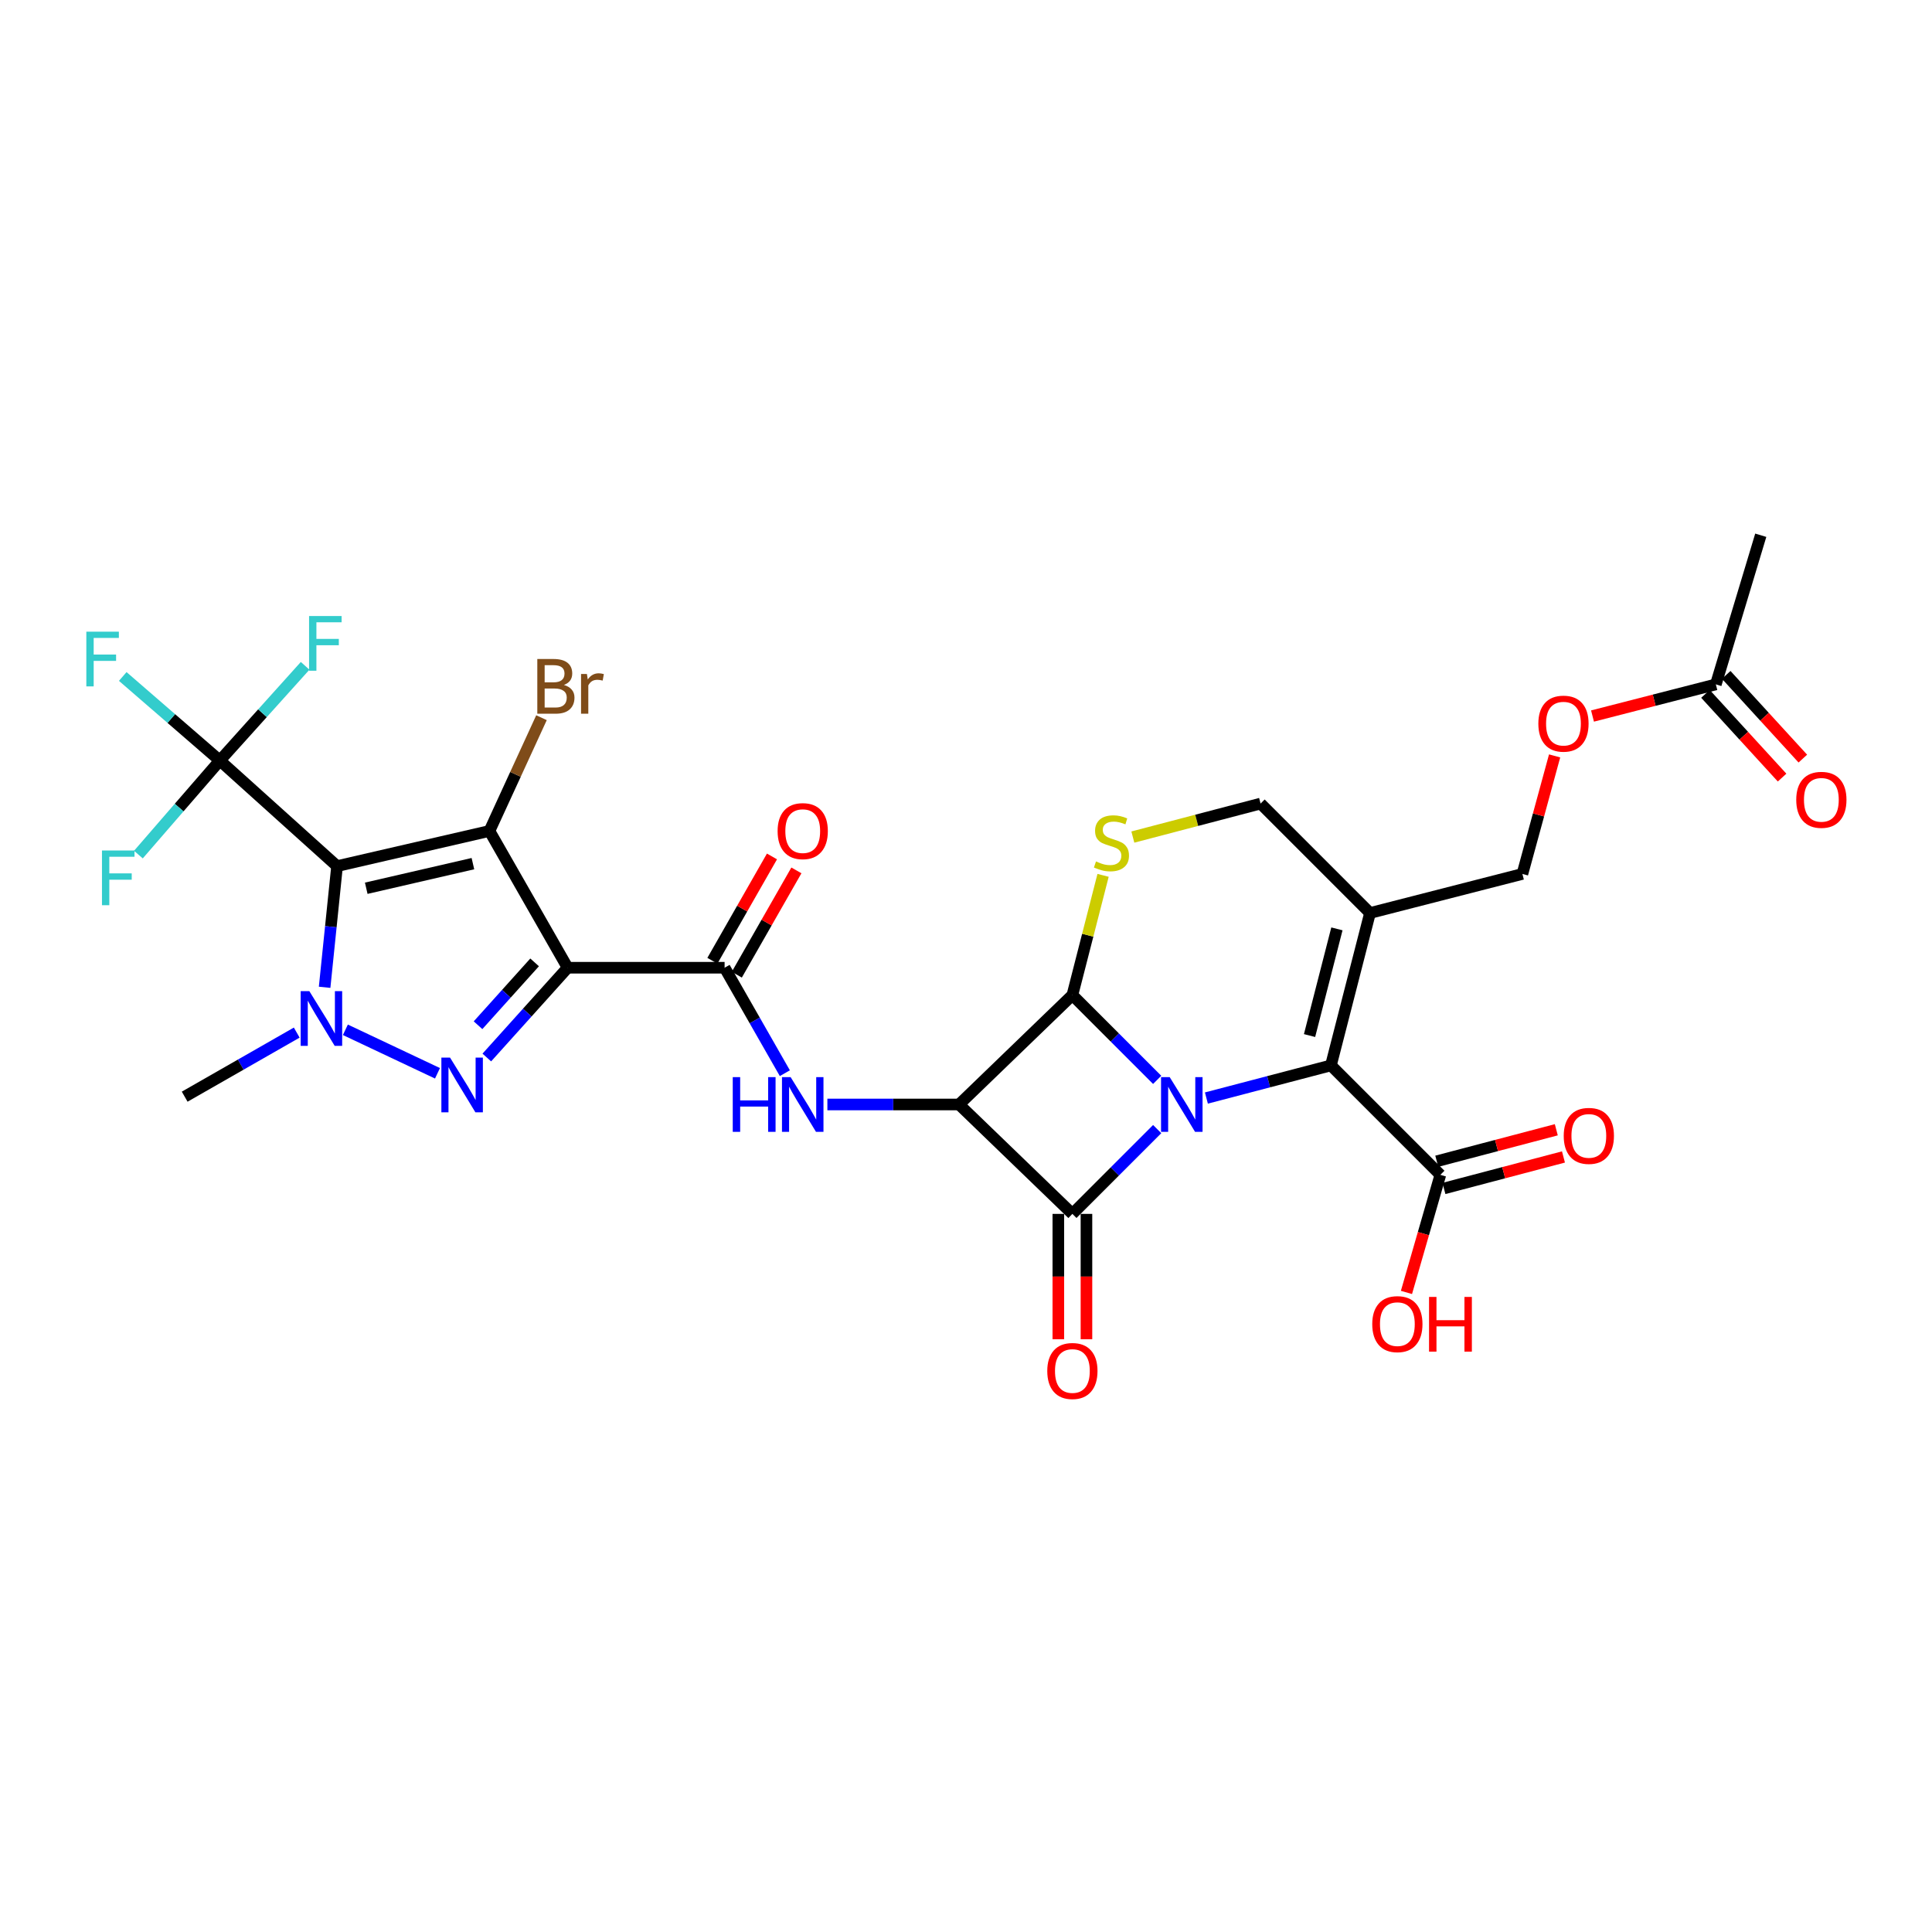 <?xml version='1.0' encoding='iso-8859-1'?>
<svg version='1.1' baseProfile='full'
              xmlns='http://www.w3.org/2000/svg'
                      xmlns:rdkit='http://www.rdkit.org/xml'
                      xmlns:xlink='http://www.w3.org/1999/xlink'
                  xml:space='preserve'
width='1000px' height='1000px' viewBox='0 0 1000 1000'>
<!-- END OF HEADER -->
<rect style='opacity:1.0;fill:#FFFFFF;stroke:none' width='1000' height='1000' x='0' y='0'> </rect>
<path class='bond-2' d='M 598.954,584.422 L 577.01,606.366' style='fill:none;fill-rule:evenodd;stroke:#0000FF;stroke-width:6px;stroke-linecap:butt;stroke-linejoin:miter;stroke-opacity:1' />
<path class='bond-2' d='M 577.01,606.366 L 555.067,628.309' style='fill:none;fill-rule:evenodd;stroke:#000000;stroke-width:6px;stroke-linecap:butt;stroke-linejoin:miter;stroke-opacity:1' />
<path class='bond-4' d='M 598.954,558.937 L 577.01,536.994' style='fill:none;fill-rule:evenodd;stroke:#0000FF;stroke-width:6px;stroke-linecap:butt;stroke-linejoin:miter;stroke-opacity:1' />
<path class='bond-4' d='M 577.01,536.994 L 555.067,515.05' style='fill:none;fill-rule:evenodd;stroke:#000000;stroke-width:6px;stroke-linecap:butt;stroke-linejoin:miter;stroke-opacity:1' />
<path class='bond-8' d='M 624.431,568.342 L 656.658,559.897' style='fill:none;fill-rule:evenodd;stroke:#0000FF;stroke-width:6px;stroke-linecap:butt;stroke-linejoin:miter;stroke-opacity:1' />
<path class='bond-8' d='M 656.658,559.897 L 688.885,551.452' style='fill:none;fill-rule:evenodd;stroke:#000000;stroke-width:6px;stroke-linecap:butt;stroke-linejoin:miter;stroke-opacity:1' />
<path class='bond-0' d='M 293.811,500.896 L 375.051,500.896' style='fill:none;fill-rule:evenodd;stroke:#000000;stroke-width:6px;stroke-linecap:butt;stroke-linejoin:miter;stroke-opacity:1' />
<path class='bond-5' d='M 293.811,500.896 L 253.34,430.105' style='fill:none;fill-rule:evenodd;stroke:#000000;stroke-width:6px;stroke-linecap:butt;stroke-linejoin:miter;stroke-opacity:1' />
<path class='bond-6' d='M 293.811,500.896 L 272.893,524.131' style='fill:none;fill-rule:evenodd;stroke:#000000;stroke-width:6px;stroke-linecap:butt;stroke-linejoin:miter;stroke-opacity:1' />
<path class='bond-6' d='M 272.893,524.131 L 251.975,547.366' style='fill:none;fill-rule:evenodd;stroke:#0000FF;stroke-width:6px;stroke-linecap:butt;stroke-linejoin:miter;stroke-opacity:1' />
<path class='bond-6' d='M 276.716,498.126 L 262.074,514.391' style='fill:none;fill-rule:evenodd;stroke:#000000;stroke-width:6px;stroke-linecap:butt;stroke-linejoin:miter;stroke-opacity:1' />
<path class='bond-6' d='M 262.074,514.391 L 247.432,530.655' style='fill:none;fill-rule:evenodd;stroke:#0000FF;stroke-width:6px;stroke-linecap:butt;stroke-linejoin:miter;stroke-opacity:1' />
<path class='bond-1' d='M 174.461,448.302 L 253.34,430.105' style='fill:none;fill-rule:evenodd;stroke:#000000;stroke-width:6px;stroke-linecap:butt;stroke-linejoin:miter;stroke-opacity:1' />
<path class='bond-1' d='M 189.565,459.758 L 244.781,447.02' style='fill:none;fill-rule:evenodd;stroke:#000000;stroke-width:6px;stroke-linecap:butt;stroke-linejoin:miter;stroke-opacity:1' />
<path class='bond-11' d='M 174.461,448.302 L 113.795,393.67' style='fill:none;fill-rule:evenodd;stroke:#000000;stroke-width:6px;stroke-linecap:butt;stroke-linejoin:miter;stroke-opacity:1' />
<path class='bond-32' d='M 174.461,448.302 L 171.242,479.663' style='fill:none;fill-rule:evenodd;stroke:#000000;stroke-width:6px;stroke-linecap:butt;stroke-linejoin:miter;stroke-opacity:1' />
<path class='bond-32' d='M 171.242,479.663 L 168.022,511.023' style='fill:none;fill-rule:evenodd;stroke:#0000FF;stroke-width:6px;stroke-linecap:butt;stroke-linejoin:miter;stroke-opacity:1' />
<path class='bond-16' d='M 547.788,628.309 L 547.788,660.75' style='fill:none;fill-rule:evenodd;stroke:#000000;stroke-width:6px;stroke-linecap:butt;stroke-linejoin:miter;stroke-opacity:1' />
<path class='bond-16' d='M 547.788,660.75 L 547.788,693.191' style='fill:none;fill-rule:evenodd;stroke:#FF0000;stroke-width:6px;stroke-linecap:butt;stroke-linejoin:miter;stroke-opacity:1' />
<path class='bond-16' d='M 562.345,628.309 L 562.345,660.75' style='fill:none;fill-rule:evenodd;stroke:#000000;stroke-width:6px;stroke-linecap:butt;stroke-linejoin:miter;stroke-opacity:1' />
<path class='bond-16' d='M 562.345,660.75 L 562.345,693.191' style='fill:none;fill-rule:evenodd;stroke:#FF0000;stroke-width:6px;stroke-linecap:butt;stroke-linejoin:miter;stroke-opacity:1' />
<path class='bond-30' d='M 555.067,628.309 L 496.407,571.68' style='fill:none;fill-rule:evenodd;stroke:#000000;stroke-width:6px;stroke-linecap:butt;stroke-linejoin:miter;stroke-opacity:1' />
<path class='bond-3' d='M 496.407,571.68 L 555.067,515.05' style='fill:none;fill-rule:evenodd;stroke:#000000;stroke-width:6px;stroke-linecap:butt;stroke-linejoin:miter;stroke-opacity:1' />
<path class='bond-10' d='M 496.407,571.68 L 462.33,571.68' style='fill:none;fill-rule:evenodd;stroke:#000000;stroke-width:6px;stroke-linecap:butt;stroke-linejoin:miter;stroke-opacity:1' />
<path class='bond-10' d='M 462.33,571.68 L 428.253,571.68' style='fill:none;fill-rule:evenodd;stroke:#0000FF;stroke-width:6px;stroke-linecap:butt;stroke-linejoin:miter;stroke-opacity:1' />
<path class='bond-12' d='M 555.067,515.05 L 563.008,484.064' style='fill:none;fill-rule:evenodd;stroke:#000000;stroke-width:6px;stroke-linecap:butt;stroke-linejoin:miter;stroke-opacity:1' />
<path class='bond-12' d='M 563.008,484.064 L 570.95,453.079' style='fill:none;fill-rule:evenodd;stroke:#CCCC00;stroke-width:6px;stroke-linecap:butt;stroke-linejoin:miter;stroke-opacity:1' />
<path class='bond-19' d='M 253.34,430.105 L 266.808,400.793' style='fill:none;fill-rule:evenodd;stroke:#000000;stroke-width:6px;stroke-linecap:butt;stroke-linejoin:miter;stroke-opacity:1' />
<path class='bond-19' d='M 266.808,400.793 L 280.276,371.481' style='fill:none;fill-rule:evenodd;stroke:#7F4C19;stroke-width:6px;stroke-linecap:butt;stroke-linejoin:miter;stroke-opacity:1' />
<path class='bond-7' d='M 226.441,555.538 L 178.766,533.022' style='fill:none;fill-rule:evenodd;stroke:#0000FF;stroke-width:6px;stroke-linecap:butt;stroke-linejoin:miter;stroke-opacity:1' />
<path class='bond-27' d='M 153.587,534.472 L 124.589,551.054' style='fill:none;fill-rule:evenodd;stroke:#0000FF;stroke-width:6px;stroke-linecap:butt;stroke-linejoin:miter;stroke-opacity:1' />
<path class='bond-27' d='M 124.589,551.054 L 95.59,567.636' style='fill:none;fill-rule:evenodd;stroke:#000000;stroke-width:6px;stroke-linecap:butt;stroke-linejoin:miter;stroke-opacity:1' />
<path class='bond-13' d='M 688.885,551.452 L 709.12,472.565' style='fill:none;fill-rule:evenodd;stroke:#000000;stroke-width:6px;stroke-linecap:butt;stroke-linejoin:miter;stroke-opacity:1' />
<path class='bond-13' d='M 677.819,536.002 L 691.984,480.781' style='fill:none;fill-rule:evenodd;stroke:#000000;stroke-width:6px;stroke-linecap:butt;stroke-linejoin:miter;stroke-opacity:1' />
<path class='bond-14' d='M 688.885,551.452 L 745.523,608.098' style='fill:none;fill-rule:evenodd;stroke:#000000;stroke-width:6px;stroke-linecap:butt;stroke-linejoin:miter;stroke-opacity:1' />
<path class='bond-9' d='M 375.051,500.896 L 390.644,528.189' style='fill:none;fill-rule:evenodd;stroke:#000000;stroke-width:6px;stroke-linecap:butt;stroke-linejoin:miter;stroke-opacity:1' />
<path class='bond-9' d='M 390.644,528.189 L 406.236,555.482' style='fill:none;fill-rule:evenodd;stroke:#0000FF;stroke-width:6px;stroke-linecap:butt;stroke-linejoin:miter;stroke-opacity:1' />
<path class='bond-20' d='M 381.372,504.507 L 396.793,477.51' style='fill:none;fill-rule:evenodd;stroke:#000000;stroke-width:6px;stroke-linecap:butt;stroke-linejoin:miter;stroke-opacity:1' />
<path class='bond-20' d='M 396.793,477.51 L 412.214,450.514' style='fill:none;fill-rule:evenodd;stroke:#FF0000;stroke-width:6px;stroke-linecap:butt;stroke-linejoin:miter;stroke-opacity:1' />
<path class='bond-20' d='M 368.731,497.286 L 384.152,470.289' style='fill:none;fill-rule:evenodd;stroke:#000000;stroke-width:6px;stroke-linecap:butt;stroke-linejoin:miter;stroke-opacity:1' />
<path class='bond-20' d='M 384.152,470.289 L 399.574,443.293' style='fill:none;fill-rule:evenodd;stroke:#FF0000;stroke-width:6px;stroke-linecap:butt;stroke-linejoin:miter;stroke-opacity:1' />
<path class='bond-24' d='M 113.795,393.67 L 135.865,369.152' style='fill:none;fill-rule:evenodd;stroke:#000000;stroke-width:6px;stroke-linecap:butt;stroke-linejoin:miter;stroke-opacity:1' />
<path class='bond-24' d='M 135.865,369.152 L 157.935,344.633' style='fill:none;fill-rule:evenodd;stroke:#33CCCC;stroke-width:6px;stroke-linecap:butt;stroke-linejoin:miter;stroke-opacity:1' />
<path class='bond-25' d='M 113.795,393.67 L 88.664,371.908' style='fill:none;fill-rule:evenodd;stroke:#000000;stroke-width:6px;stroke-linecap:butt;stroke-linejoin:miter;stroke-opacity:1' />
<path class='bond-25' d='M 88.664,371.908 L 63.533,350.146' style='fill:none;fill-rule:evenodd;stroke:#33CCCC;stroke-width:6px;stroke-linecap:butt;stroke-linejoin:miter;stroke-opacity:1' />
<path class='bond-26' d='M 113.795,393.67 L 92.713,418.005' style='fill:none;fill-rule:evenodd;stroke:#000000;stroke-width:6px;stroke-linecap:butt;stroke-linejoin:miter;stroke-opacity:1' />
<path class='bond-26' d='M 92.713,418.005 L 71.629,442.34' style='fill:none;fill-rule:evenodd;stroke:#33CCCC;stroke-width:6px;stroke-linecap:butt;stroke-linejoin:miter;stroke-opacity:1' />
<path class='bond-31' d='M 586.361,433.259 L 619.418,424.593' style='fill:none;fill-rule:evenodd;stroke:#CCCC00;stroke-width:6px;stroke-linecap:butt;stroke-linejoin:miter;stroke-opacity:1' />
<path class='bond-31' d='M 619.418,424.593 L 652.474,415.927' style='fill:none;fill-rule:evenodd;stroke:#000000;stroke-width:6px;stroke-linecap:butt;stroke-linejoin:miter;stroke-opacity:1' />
<path class='bond-15' d='M 709.12,472.565 L 652.474,415.927' style='fill:none;fill-rule:evenodd;stroke:#000000;stroke-width:6px;stroke-linecap:butt;stroke-linejoin:miter;stroke-opacity:1' />
<path class='bond-17' d='M 709.12,472.565 L 787.991,452.346' style='fill:none;fill-rule:evenodd;stroke:#000000;stroke-width:6px;stroke-linecap:butt;stroke-linejoin:miter;stroke-opacity:1' />
<path class='bond-21' d='M 747.377,615.137 L 778.312,606.989' style='fill:none;fill-rule:evenodd;stroke:#000000;stroke-width:6px;stroke-linecap:butt;stroke-linejoin:miter;stroke-opacity:1' />
<path class='bond-21' d='M 778.312,606.989 L 809.247,598.841' style='fill:none;fill-rule:evenodd;stroke:#FF0000;stroke-width:6px;stroke-linecap:butt;stroke-linejoin:miter;stroke-opacity:1' />
<path class='bond-21' d='M 743.669,601.059 L 774.604,592.911' style='fill:none;fill-rule:evenodd;stroke:#000000;stroke-width:6px;stroke-linecap:butt;stroke-linejoin:miter;stroke-opacity:1' />
<path class='bond-21' d='M 774.604,592.911 L 805.539,584.763' style='fill:none;fill-rule:evenodd;stroke:#FF0000;stroke-width:6px;stroke-linecap:butt;stroke-linejoin:miter;stroke-opacity:1' />
<path class='bond-28' d='M 745.523,608.098 L 736.752,638.529' style='fill:none;fill-rule:evenodd;stroke:#000000;stroke-width:6px;stroke-linecap:butt;stroke-linejoin:miter;stroke-opacity:1' />
<path class='bond-28' d='M 736.752,638.529 L 727.98,668.959' style='fill:none;fill-rule:evenodd;stroke:#FF0000;stroke-width:6px;stroke-linecap:butt;stroke-linejoin:miter;stroke-opacity:1' />
<path class='bond-22' d='M 787.991,452.346 L 796.329,421.801' style='fill:none;fill-rule:evenodd;stroke:#000000;stroke-width:6px;stroke-linecap:butt;stroke-linejoin:miter;stroke-opacity:1' />
<path class='bond-22' d='M 796.329,421.801 L 804.666,391.256' style='fill:none;fill-rule:evenodd;stroke:#FF0000;stroke-width:6px;stroke-linecap:butt;stroke-linejoin:miter;stroke-opacity:1' />
<path class='bond-18' d='M 888.117,354.235 L 856.199,362.427' style='fill:none;fill-rule:evenodd;stroke:#000000;stroke-width:6px;stroke-linecap:butt;stroke-linejoin:miter;stroke-opacity:1' />
<path class='bond-18' d='M 856.199,362.427 L 824.281,370.619' style='fill:none;fill-rule:evenodd;stroke:#FF0000;stroke-width:6px;stroke-linecap:butt;stroke-linejoin:miter;stroke-opacity:1' />
<path class='bond-23' d='M 882.747,359.149 L 902.576,380.813' style='fill:none;fill-rule:evenodd;stroke:#000000;stroke-width:6px;stroke-linecap:butt;stroke-linejoin:miter;stroke-opacity:1' />
<path class='bond-23' d='M 902.576,380.813 L 922.405,402.478' style='fill:none;fill-rule:evenodd;stroke:#FF0000;stroke-width:6px;stroke-linecap:butt;stroke-linejoin:miter;stroke-opacity:1' />
<path class='bond-23' d='M 893.486,349.32 L 913.315,370.984' style='fill:none;fill-rule:evenodd;stroke:#000000;stroke-width:6px;stroke-linecap:butt;stroke-linejoin:miter;stroke-opacity:1' />
<path class='bond-23' d='M 913.315,370.984 L 933.144,392.649' style='fill:none;fill-rule:evenodd;stroke:#FF0000;stroke-width:6px;stroke-linecap:butt;stroke-linejoin:miter;stroke-opacity:1' />
<path class='bond-29' d='M 888.117,354.235 L 911.369,277.046' style='fill:none;fill-rule:evenodd;stroke:#000000;stroke-width:6px;stroke-linecap:butt;stroke-linejoin:miter;stroke-opacity:1' />
<path  class='atom-0' d='M 605.436 557.52
L 614.716 572.52
Q 615.636 574, 617.116 576.68
Q 618.596 579.36, 618.676 579.52
L 618.676 557.52
L 622.436 557.52
L 622.436 585.84
L 618.556 585.84
L 608.596 569.44
Q 607.436 567.52, 606.196 565.32
Q 604.996 563.12, 604.636 562.44
L 604.636 585.84
L 600.956 585.84
L 600.956 557.52
L 605.436 557.52
' fill='#0000FF'/>
<path  class='atom-7' d='M 232.935 547.402
L 242.215 562.402
Q 243.135 563.882, 244.615 566.562
Q 246.095 569.242, 246.175 569.402
L 246.175 547.402
L 249.935 547.402
L 249.935 575.722
L 246.055 575.722
L 236.095 559.322
Q 234.935 557.402, 233.695 555.202
Q 232.495 553.002, 232.135 552.322
L 232.135 575.722
L 228.455 575.722
L 228.455 547.402
L 232.935 547.402
' fill='#0000FF'/>
<path  class='atom-8' d='M 160.105 513.005
L 169.385 528.005
Q 170.305 529.485, 171.785 532.165
Q 173.265 534.845, 173.345 535.005
L 173.345 513.005
L 177.105 513.005
L 177.105 541.325
L 173.225 541.325
L 163.265 524.925
Q 162.105 523.005, 160.865 520.805
Q 159.665 518.605, 159.305 517.925
L 159.305 541.325
L 155.625 541.325
L 155.625 513.005
L 160.105 513.005
' fill='#0000FF'/>
<path  class='atom-11' d='M 379.27 557.52
L 383.11 557.52
L 383.11 569.56
L 397.59 569.56
L 397.59 557.52
L 401.43 557.52
L 401.43 585.84
L 397.59 585.84
L 397.59 572.76
L 383.11 572.76
L 383.11 585.84
L 379.27 585.84
L 379.27 557.52
' fill='#0000FF'/>
<path  class='atom-11' d='M 409.23 557.52
L 418.51 572.52
Q 419.43 574, 420.91 576.68
Q 422.39 579.36, 422.47 579.52
L 422.47 557.52
L 426.23 557.52
L 426.23 585.84
L 422.35 585.84
L 412.39 569.44
Q 411.23 567.52, 409.99 565.32
Q 408.79 563.12, 408.43 562.44
L 408.43 585.84
L 404.75 585.84
L 404.75 557.52
L 409.23 557.52
' fill='#0000FF'/>
<path  class='atom-13' d='M 567.286 445.883
Q 567.606 446.003, 568.926 446.563
Q 570.246 447.123, 571.686 447.483
Q 573.166 447.803, 574.606 447.803
Q 577.286 447.803, 578.846 446.523
Q 580.406 445.203, 580.406 442.923
Q 580.406 441.363, 579.606 440.403
Q 578.846 439.443, 577.646 438.923
Q 576.446 438.403, 574.446 437.803
Q 571.926 437.043, 570.406 436.323
Q 568.926 435.603, 567.846 434.083
Q 566.806 432.563, 566.806 430.003
Q 566.806 426.443, 569.206 424.243
Q 571.646 422.043, 576.446 422.043
Q 579.726 422.043, 583.446 423.603
L 582.526 426.683
Q 579.126 425.283, 576.566 425.283
Q 573.806 425.283, 572.286 426.443
Q 570.766 427.563, 570.806 429.523
Q 570.806 431.043, 571.566 431.963
Q 572.366 432.883, 573.486 433.403
Q 574.646 433.923, 576.566 434.523
Q 579.126 435.323, 580.646 436.123
Q 582.166 436.923, 583.246 438.563
Q 584.366 440.163, 584.366 442.923
Q 584.366 446.843, 581.726 448.963
Q 579.126 451.043, 574.766 451.043
Q 572.246 451.043, 570.326 450.483
Q 568.446 449.963, 566.206 449.043
L 567.286 445.883
' fill='#CCCC00'/>
<path  class='atom-17' d='M 542.067 709.622
Q 542.067 702.822, 545.427 699.022
Q 548.787 695.222, 555.067 695.222
Q 561.347 695.222, 564.707 699.022
Q 568.067 702.822, 568.067 709.622
Q 568.067 716.502, 564.667 720.422
Q 561.267 724.302, 555.067 724.302
Q 548.827 724.302, 545.427 720.422
Q 542.067 716.542, 542.067 709.622
M 555.067 721.102
Q 559.387 721.102, 561.707 718.222
Q 564.067 715.302, 564.067 709.622
Q 564.067 704.062, 561.707 701.262
Q 559.387 698.422, 555.067 698.422
Q 550.747 698.422, 548.387 701.222
Q 546.067 704.022, 546.067 709.622
Q 546.067 715.342, 548.387 718.222
Q 550.747 721.102, 555.067 721.102
' fill='#FF0000'/>
<path  class='atom-20' d='M 291.869 354.542
Q 294.589 355.302, 295.949 356.982
Q 297.349 358.622, 297.349 361.062
Q 297.349 364.982, 294.829 367.222
Q 292.349 369.422, 287.629 369.422
L 278.109 369.422
L 278.109 341.102
L 286.469 341.102
Q 291.309 341.102, 293.749 343.062
Q 296.189 345.022, 296.189 348.622
Q 296.189 352.902, 291.869 354.542
M 281.909 344.302
L 281.909 353.182
L 286.469 353.182
Q 289.269 353.182, 290.709 352.062
Q 292.189 350.902, 292.189 348.622
Q 292.189 344.302, 286.469 344.302
L 281.909 344.302
M 287.629 366.222
Q 290.389 366.222, 291.869 364.902
Q 293.349 363.582, 293.349 361.062
Q 293.349 358.742, 291.709 357.582
Q 290.109 356.382, 287.029 356.382
L 281.909 356.382
L 281.909 366.222
L 287.629 366.222
' fill='#7F4C19'/>
<path  class='atom-20' d='M 303.789 348.862
L 304.229 351.702
Q 306.389 348.502, 309.909 348.502
Q 311.029 348.502, 312.549 348.902
L 311.949 352.262
Q 310.229 351.862, 309.269 351.862
Q 307.589 351.862, 306.469 352.542
Q 305.389 353.182, 304.509 354.742
L 304.509 369.422
L 300.749 369.422
L 300.749 348.862
L 303.789 348.862
' fill='#7F4C19'/>
<path  class='atom-21' d='M 402.49 430.185
Q 402.49 423.385, 405.85 419.585
Q 409.21 415.785, 415.49 415.785
Q 421.77 415.785, 425.13 419.585
Q 428.49 423.385, 428.49 430.185
Q 428.49 437.065, 425.09 440.985
Q 421.69 444.865, 415.49 444.865
Q 409.25 444.865, 405.85 440.985
Q 402.49 437.105, 402.49 430.185
M 415.49 441.665
Q 419.81 441.665, 422.13 438.785
Q 424.49 435.865, 424.49 430.185
Q 424.49 424.625, 422.13 421.825
Q 419.81 418.985, 415.49 418.985
Q 411.17 418.985, 408.81 421.785
Q 406.49 424.585, 406.49 430.185
Q 406.49 435.905, 408.81 438.785
Q 411.17 441.665, 415.49 441.665
' fill='#FF0000'/>
<path  class='atom-22' d='M 809.38 587.935
Q 809.38 581.135, 812.74 577.335
Q 816.1 573.535, 822.38 573.535
Q 828.66 573.535, 832.02 577.335
Q 835.38 581.135, 835.38 587.935
Q 835.38 594.815, 831.98 598.735
Q 828.58 602.615, 822.38 602.615
Q 816.14 602.615, 812.74 598.735
Q 809.38 594.855, 809.38 587.935
M 822.38 599.415
Q 826.7 599.415, 829.02 596.535
Q 831.38 593.615, 831.38 587.935
Q 831.38 582.375, 829.02 579.575
Q 826.7 576.735, 822.38 576.735
Q 818.06 576.735, 815.7 579.535
Q 813.38 582.335, 813.38 587.935
Q 813.38 593.655, 815.7 596.535
Q 818.06 599.415, 822.38 599.415
' fill='#FF0000'/>
<path  class='atom-23' d='M 796.246 374.558
Q 796.246 367.758, 799.606 363.958
Q 802.966 360.158, 809.246 360.158
Q 815.526 360.158, 818.886 363.958
Q 822.246 367.758, 822.246 374.558
Q 822.246 381.438, 818.846 385.358
Q 815.446 389.238, 809.246 389.238
Q 803.006 389.238, 799.606 385.358
Q 796.246 381.478, 796.246 374.558
M 809.246 386.038
Q 813.566 386.038, 815.886 383.158
Q 818.246 380.238, 818.246 374.558
Q 818.246 368.998, 815.886 366.198
Q 813.566 363.358, 809.246 363.358
Q 804.926 363.358, 802.566 366.158
Q 800.246 368.958, 800.246 374.558
Q 800.246 380.278, 802.566 383.158
Q 804.926 386.038, 809.246 386.038
' fill='#FF0000'/>
<path  class='atom-24' d='M 929.733 413.985
Q 929.733 407.185, 933.093 403.385
Q 936.453 399.585, 942.733 399.585
Q 949.013 399.585, 952.373 403.385
Q 955.733 407.185, 955.733 413.985
Q 955.733 420.865, 952.333 424.785
Q 948.933 428.665, 942.733 428.665
Q 936.493 428.665, 933.093 424.785
Q 929.733 420.905, 929.733 413.985
M 942.733 425.465
Q 947.053 425.465, 949.373 422.585
Q 951.733 419.665, 951.733 413.985
Q 951.733 408.425, 949.373 405.625
Q 947.053 402.785, 942.733 402.785
Q 938.413 402.785, 936.053 405.585
Q 933.733 408.385, 933.733 413.985
Q 933.733 419.705, 936.053 422.585
Q 938.413 425.465, 942.733 425.465
' fill='#FF0000'/>
<path  class='atom-25' d='M 159.975 318.853
L 176.815 318.853
L 176.815 322.093
L 163.775 322.093
L 163.775 330.693
L 175.375 330.693
L 175.375 333.973
L 163.775 333.973
L 163.775 347.173
L 159.975 347.173
L 159.975 318.853
' fill='#33CCCC'/>
<path  class='atom-26' d='M 44.686 326.956
L 61.526 326.956
L 61.526 330.196
L 48.486 330.196
L 48.486 338.796
L 60.086 338.796
L 60.086 342.076
L 48.486 342.076
L 48.486 355.276
L 44.686 355.276
L 44.686 326.956
' fill='#33CCCC'/>
<path  class='atom-27' d='M 52.781 440.216
L 69.621 440.216
L 69.621 443.456
L 56.581 443.456
L 56.581 452.056
L 68.181 452.056
L 68.181 455.336
L 56.581 455.336
L 56.581 468.536
L 52.781 468.536
L 52.781 440.216
' fill='#33CCCC'/>
<path  class='atom-29' d='M 710.274 685.367
Q 710.274 678.567, 713.634 674.767
Q 716.994 670.967, 723.274 670.967
Q 729.554 670.967, 732.914 674.767
Q 736.274 678.567, 736.274 685.367
Q 736.274 692.247, 732.874 696.167
Q 729.474 700.047, 723.274 700.047
Q 717.034 700.047, 713.634 696.167
Q 710.274 692.287, 710.274 685.367
M 723.274 696.847
Q 727.594 696.847, 729.914 693.967
Q 732.274 691.047, 732.274 685.367
Q 732.274 679.807, 729.914 677.007
Q 727.594 674.167, 723.274 674.167
Q 718.954 674.167, 716.594 676.967
Q 714.274 679.767, 714.274 685.367
Q 714.274 691.087, 716.594 693.967
Q 718.954 696.847, 723.274 696.847
' fill='#FF0000'/>
<path  class='atom-29' d='M 739.674 671.287
L 743.514 671.287
L 743.514 683.327
L 757.994 683.327
L 757.994 671.287
L 761.834 671.287
L 761.834 699.607
L 757.994 699.607
L 757.994 686.527
L 743.514 686.527
L 743.514 699.607
L 739.674 699.607
L 739.674 671.287
' fill='#FF0000'/>
</svg>
